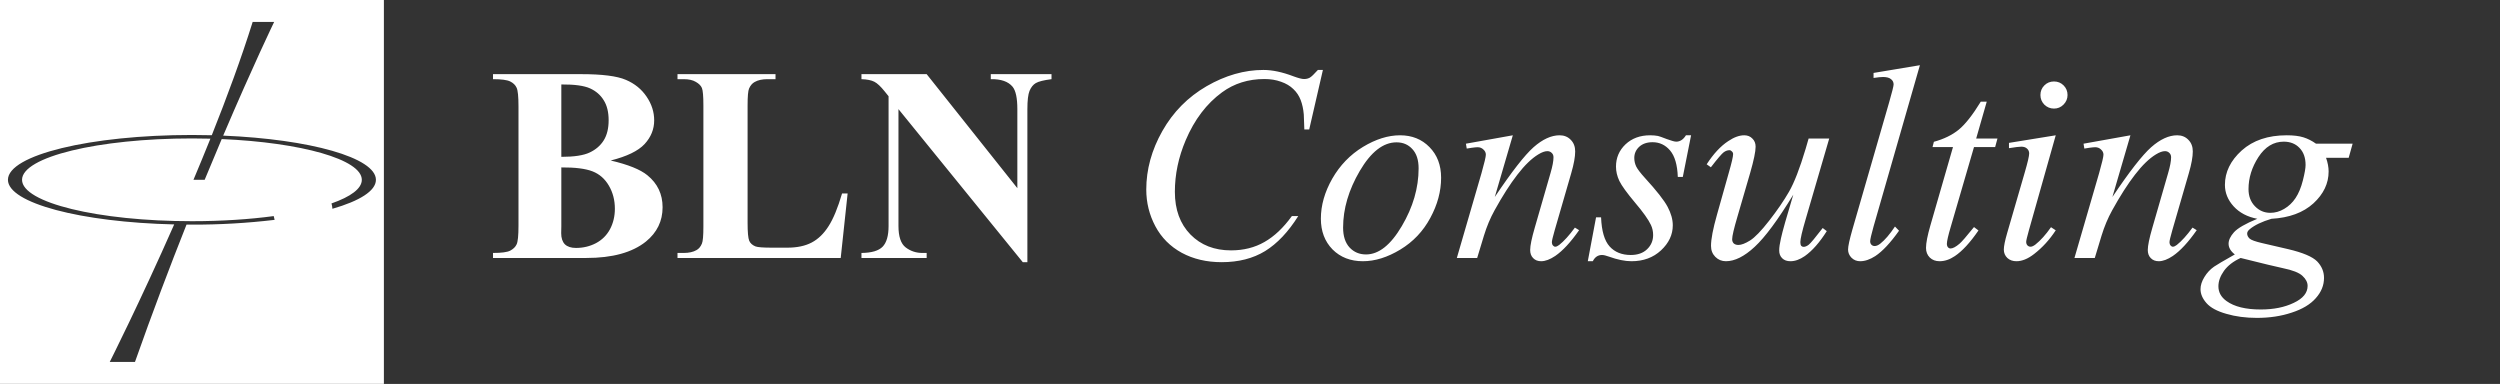 <svg width="3692" height="567" viewBox="0 0 3692 567" fill="none" xmlns="http://www.w3.org/2000/svg">
<rect x="0" y="0" width="3692" height="567" fill="#333333" stroke="none"/>
<path fill-rule="evenodd" clip-rule="evenodd" d="M0 0H566.93V566.93H0V0ZM404.84 32.44H373.12C356.301 86.237 335.122 143.653 312.764 199.71L312.76 199.71L312.76 199.711C303.128 199.459 293.346 199.33 283.44 199.33C133.37 199.33 11.72 228.97 11.72 265.53C11.72 299.936 119.518 328.222 257.238 331.436C206.229 447.063 162.08 534.5 162.08 534.5H199.33C225.04 461.581 251.02 393.171 275.439 331.712C278.097 331.731 280.764 331.74 283.44 331.74C324.248 331.852 365.026 329.497 405.55 324.69C404.99 322.865 404.552 321.004 404.24 319.12C368.4 323.93 327.24 326.66 283.44 326.66C144.88 326.66 32.55 299.29 32.55 265.53C32.55 231.77 144.9 204.44 283.44 204.44C292.659 204.44 301.761 204.561 310.723 204.797C302.481 225.328 294.07 245.651 285.71 265.53H302.25C310.996 244.298 319.422 224.201 327.429 205.377C445.001 210.445 534.33 235.467 534.33 265.57C534.33 278.57 517.79 290.57 489.56 300.43C490.257 303.016 490.716 305.66 490.93 308.33C531 296.79 555.17 281.87 555.17 265.57C555.188 232.807 457.703 205.622 329.603 200.281C373.951 96.246 404.84 32.44 404.84 32.44Z" fill="white"/>
<path d="M901.838 237.03C927.596 243.036 945.681 250.309 956.091 258.851C971.039 270.996 978.513 286.745 978.513 306.097C978.513 326.517 970.305 343.4 953.889 356.747C933.736 372.896 904.44 380.97 866.003 380.97H728.068V373.563C740.614 373.563 749.089 372.429 753.493 370.16C758.031 367.757 761.167 364.688 762.902 360.951C764.771 357.214 765.705 348.005 765.705 333.324V157.152C765.705 142.471 764.771 133.262 762.902 129.525C761.167 125.654 758.031 122.585 753.493 120.316C748.955 118.047 740.48 116.913 728.068 116.913V109.505H858.195C889.292 109.505 911.314 112.308 924.26 117.914C937.206 123.386 947.416 131.66 954.89 142.738C962.364 153.682 966.101 165.36 966.101 177.772C966.101 190.851 961.363 202.529 951.887 212.806C942.411 222.949 925.728 231.024 901.838 237.03ZM828.967 231.625C847.919 231.625 861.866 229.489 870.808 225.218C879.883 220.947 886.823 214.942 891.628 207.201C896.433 199.46 898.835 189.583 898.835 177.572C898.835 165.56 896.433 155.75 891.628 148.143C886.957 140.402 880.217 134.53 871.408 130.526C862.6 126.522 848.452 124.587 828.967 124.72V231.625ZM828.967 247.24V334.325L828.767 344.334C828.767 351.542 830.568 357.014 834.172 360.75C837.909 364.354 843.381 366.156 850.588 366.156C861.265 366.156 871.075 363.82 880.017 359.149C889.092 354.344 896.032 347.471 900.837 338.529C905.642 329.453 908.044 319.377 908.044 308.299C908.044 295.62 905.108 284.276 899.235 274.266C893.363 264.123 885.288 257.049 875.012 253.045C864.735 249.042 849.387 247.106 828.967 247.24ZM1251.78 285.677L1241.57 380.97H1000.53V373.563H1009.54C1017.42 373.563 1023.76 372.162 1028.56 369.359C1032.03 367.49 1034.7 364.287 1036.57 359.75C1038.04 356.546 1038.77 348.138 1038.77 334.525V155.951C1038.77 142.07 1038.04 133.395 1036.57 129.925C1035.1 126.455 1032.1 123.452 1027.56 120.917C1023.16 118.247 1017.15 116.913 1009.54 116.913H1000.53V109.505H1145.28V116.913H1133.46C1125.59 116.913 1119.25 118.314 1114.45 121.117C1110.98 122.985 1108.24 126.188 1106.24 130.726C1104.77 133.929 1104.04 142.337 1104.04 155.951V328.919C1104.04 342.8 1104.84 351.675 1106.44 355.545C1108.04 359.282 1111.18 362.085 1115.85 363.954C1119.18 365.155 1127.26 365.755 1140.07 365.755H1162.69C1177.11 365.755 1189.12 363.22 1198.73 358.148C1208.34 353.076 1216.61 345.069 1223.55 334.125C1230.63 323.181 1237.3 307.031 1243.57 285.677H1251.78ZM1368.49 109.505L1502.42 277.87V161.156C1502.42 144.873 1500.09 133.862 1495.42 128.124C1489.01 120.383 1478.27 116.646 1463.19 116.913V109.505H1552.87V116.913C1541.4 118.381 1533.65 120.316 1529.65 122.718C1525.78 124.987 1522.71 128.791 1520.44 134.129C1518.31 139.334 1517.24 148.343 1517.24 161.156V387.176H1510.43L1326.85 161.156V333.724C1326.85 349.339 1330.39 359.883 1337.46 365.355C1344.67 370.827 1352.88 373.563 1362.09 373.563H1368.49V380.97H1272.2V373.563C1287.15 373.43 1297.56 370.36 1303.43 364.354C1309.3 358.348 1312.24 348.138 1312.24 333.724V142.137L1306.43 134.93C1300.69 127.723 1295.62 122.985 1291.22 120.716C1286.81 118.447 1280.47 117.18 1272.2 116.913V109.505H1368.49ZM1953.66 103.299L1933.44 191.185H1926.24L1925.44 169.164C1924.77 161.156 1923.23 154.015 1920.83 147.743C1918.43 141.47 1914.83 136.065 1910.02 131.527C1905.22 126.856 1899.14 123.252 1891.8 120.716C1884.46 118.047 1876.32 116.712 1867.38 116.712C1843.49 116.712 1822.6 123.252 1804.72 136.332C1781.9 153.014 1764.01 176.571 1751.07 207C1740.39 232.092 1735.05 257.516 1735.05 283.275C1735.05 309.567 1742.72 330.588 1758.07 346.336C1773.42 361.952 1793.37 369.759 1817.93 369.759C1836.48 369.759 1852.97 365.622 1867.38 357.347C1881.93 349.072 1895.41 336.327 1907.82 319.11H1917.23C1902.55 342.466 1886.26 359.683 1868.38 370.76C1850.5 381.704 1829.08 387.176 1804.12 387.176C1781.96 387.176 1762.34 382.572 1745.26 373.363C1728.18 364.02 1715.16 350.941 1706.22 334.125C1697.28 317.308 1692.81 299.224 1692.81 279.872C1692.81 250.243 1700.75 221.415 1716.63 193.387C1732.51 165.36 1754.27 143.338 1781.9 127.323C1809.66 111.307 1837.62 103.299 1865.78 103.299C1878.99 103.299 1893.81 106.436 1910.22 112.708C1917.43 115.378 1922.63 116.712 1925.84 116.712C1929.04 116.712 1931.84 116.045 1934.25 114.71C1936.65 113.376 1940.65 109.572 1946.26 103.299H1953.66ZM2128.23 262.455C2128.23 282.474 2122.9 302.293 2112.22 321.913C2101.68 341.532 2086.93 357.08 2067.98 368.558C2049.02 380.036 2030.61 385.775 2012.72 385.775C1994.44 385.775 1979.49 379.969 1967.88 368.358C1956.4 356.613 1950.66 341.465 1950.66 322.914C1950.66 303.294 1956.27 283.609 1967.48 263.856C1978.82 244.103 1993.9 228.488 2012.72 217.01C2031.67 205.532 2049.96 199.793 2067.58 199.793C2085.19 199.793 2099.67 205.599 2111.02 217.21C2122.5 228.822 2128.23 243.903 2128.23 262.455ZM2095 248.641C2095 236.229 2091.93 226.753 2085.79 220.213C2079.79 213.54 2071.98 210.204 2062.37 210.204C2042.75 210.204 2024.67 224.284 2008.12 252.445C1991.7 280.472 1983.49 308.366 1983.49 336.126C1983.49 348.806 1986.7 358.615 1993.1 365.555C1999.51 372.362 2007.58 375.765 2017.33 375.765C2036.14 375.765 2053.76 361.818 2070.18 333.924C2086.73 305.897 2095 277.469 2095 248.641ZM2234.14 199.793L2207.51 290.882C2232.47 253.646 2251.55 229.155 2264.77 217.411C2278.11 205.666 2290.93 199.793 2303.21 199.793C2309.88 199.793 2315.35 201.996 2319.62 206.4C2324.03 210.804 2326.23 216.543 2326.23 223.617C2326.23 231.625 2324.29 242.302 2320.42 255.648L2296 339.93C2293.2 349.673 2291.79 355.612 2291.79 357.748C2291.79 359.616 2292.33 361.218 2293.4 362.552C2294.46 363.753 2295.6 364.354 2296.8 364.354C2298.4 364.354 2300.34 363.486 2302.6 361.751C2309.68 356.146 2317.42 347.604 2325.83 336.126L2332.03 339.93C2319.62 357.681 2307.88 370.36 2296.8 377.967C2289.06 383.172 2282.12 385.775 2275.98 385.775C2271.04 385.775 2267.1 384.24 2264.17 381.17C2261.23 378.234 2259.76 374.23 2259.76 369.159C2259.76 362.752 2262.03 351.742 2266.57 336.126L2289.79 255.648C2292.73 245.638 2294.2 237.831 2294.2 232.225C2294.2 229.556 2293.33 227.42 2291.59 225.819C2289.86 224.084 2287.72 223.216 2285.19 223.216C2281.45 223.216 2276.98 224.818 2271.77 228.021C2261.9 234.027 2251.62 243.97 2240.94 257.85C2230.27 271.597 2218.99 289.214 2207.11 310.702C2200.84 322.046 2195.63 334.458 2191.5 347.938L2181.49 380.97H2151.46L2187.89 255.648C2192.16 240.567 2194.3 231.491 2194.3 228.421C2194.3 225.485 2193.1 222.949 2190.7 220.814C2188.43 218.545 2185.56 217.411 2182.09 217.411C2180.49 217.411 2177.68 217.678 2173.68 218.211L2166.07 219.413L2164.87 212.206L2234.14 199.793ZM2497.39 199.793L2485.18 261.253H2477.78C2477.11 243.369 2473.3 230.357 2466.36 222.215C2459.42 214.074 2450.82 210.003 2440.54 210.003C2432.26 210.003 2425.66 212.272 2420.72 216.81C2415.92 221.348 2413.51 226.82 2413.51 233.226C2413.51 237.63 2414.45 241.834 2416.32 245.838C2418.32 249.842 2422.59 255.448 2429.13 262.655C2446.48 281.607 2457.69 295.887 2462.76 305.497C2467.83 315.106 2470.37 324.181 2470.37 332.723C2470.37 346.603 2464.56 358.949 2452.95 369.759C2441.47 380.436 2426.93 385.775 2409.31 385.775C2399.7 385.775 2388.62 383.506 2376.08 378.968C2371.67 377.367 2368.27 376.566 2365.87 376.566C2359.86 376.566 2355.32 379.636 2352.25 385.775H2344.85L2357.06 320.912H2364.46C2365.27 341.198 2369.47 355.545 2377.08 363.954C2384.68 372.362 2395.09 376.566 2408.31 376.566C2418.45 376.566 2426.46 373.763 2432.33 368.158C2438.34 362.419 2441.34 355.412 2441.34 347.137C2441.34 341.799 2440.27 336.861 2438.14 332.323C2434.4 324.315 2426.53 313.237 2414.51 299.09C2402.64 284.943 2394.96 274.333 2391.49 267.259C2388.15 260.186 2386.49 253.112 2386.49 246.039C2386.49 233.093 2391.16 222.149 2400.5 213.207C2409.98 204.264 2422.12 199.793 2436.94 199.793C2441.21 199.793 2445.08 200.127 2448.55 200.794C2450.42 201.195 2454.75 202.73 2461.56 205.399C2468.5 207.935 2473.1 209.203 2475.37 209.203C2481.11 209.203 2485.92 206.066 2489.79 199.793H2497.39ZM2701.39 204.598L2666.56 323.915C2661.35 341.665 2658.75 352.876 2658.75 357.547C2658.75 359.95 2659.15 361.751 2659.95 362.953C2660.89 364.02 2662.09 364.554 2663.56 364.554C2665.83 364.554 2668.29 363.553 2670.96 361.551C2673.77 359.416 2680.71 351.141 2691.78 336.727L2697.79 341.332C2687.25 358.014 2676.44 370.293 2665.36 378.167C2658.02 383.239 2650.94 385.775 2644.14 385.775C2638.93 385.775 2634.86 384.307 2631.93 381.371C2628.99 378.434 2627.52 374.631 2627.52 369.959C2627.52 365.422 2628.39 359.416 2630.12 351.942C2632.26 342.066 2638.33 320.578 2648.34 287.479C2625.65 324.715 2606.63 350.407 2591.29 364.554C2576.07 378.701 2561.92 385.775 2548.84 385.775C2542.71 385.775 2537.5 383.639 2533.23 379.369C2528.96 375.098 2526.82 369.693 2526.82 363.153C2526.82 353.143 2529.76 337.795 2535.63 317.108L2553.05 255.248C2557.32 240.433 2559.46 231.224 2559.46 227.621C2559.46 226.019 2558.85 224.684 2557.65 223.617C2556.59 222.416 2555.38 221.815 2554.05 221.815C2551.25 221.815 2548.44 222.816 2545.64 224.818C2542.84 226.82 2536.5 234.227 2526.62 247.04L2520.42 242.635C2530.43 227.153 2541.04 215.742 2552.25 208.402C2560.79 202.663 2568.66 199.793 2575.87 199.793C2580.81 199.793 2584.81 201.395 2587.88 204.598C2591.09 207.668 2592.69 211.672 2592.69 216.61C2592.69 223.817 2590.02 236.696 2584.68 255.248L2565.86 319.911C2560.66 337.528 2558.05 348.672 2558.05 353.343C2558.05 355.879 2558.85 357.948 2560.46 359.549C2562.19 361.017 2564.46 361.751 2567.26 361.751C2571.67 361.751 2577.41 359.549 2584.48 355.145C2591.55 350.741 2600.96 340.998 2612.71 325.917C2624.59 310.702 2634.33 296.488 2641.94 283.275C2649.68 269.929 2657.88 248.775 2666.56 219.813L2670.96 204.598H2701.39ZM2835.32 96.293L2766.86 334.525C2763.52 346.403 2761.85 353.677 2761.85 356.346C2761.85 358.348 2762.45 360.016 2763.65 361.351C2764.99 362.686 2766.59 363.353 2768.46 363.353C2770.99 363.353 2773.73 362.219 2776.67 359.95C2783.61 354.478 2790.88 346.003 2798.49 334.525L2804.49 340.731C2791.82 358.615 2780.14 371.094 2769.46 378.167C2761.59 383.239 2754.11 385.775 2747.04 385.775C2741.97 385.775 2737.7 384.04 2734.23 380.57C2730.89 377.1 2729.22 373.096 2729.22 368.558C2729.22 363.753 2731.36 353.877 2735.63 338.929L2789.88 151.146C2794.28 135.798 2796.49 126.989 2796.49 124.72C2796.49 121.517 2795.22 118.915 2792.68 116.913C2790.15 114.777 2786.21 113.709 2780.87 113.709C2777.8 113.709 2773.13 114.177 2766.86 115.111V107.704L2835.32 96.293ZM2934.02 150.145L2918.41 204.598H2949.84L2946.43 217.21H2915.2L2880.77 335.326C2877.03 348.005 2875.16 356.213 2875.16 359.95C2875.16 362.219 2875.7 363.954 2876.76 365.155C2877.83 366.356 2879.1 366.957 2880.57 366.957C2883.9 366.957 2888.31 364.621 2893.78 359.95C2896.98 357.28 2904.12 349.072 2915.2 335.326L2921.81 340.331C2909.53 358.215 2897.92 370.827 2886.97 378.167C2879.5 383.239 2871.96 385.775 2864.35 385.775C2858.48 385.775 2853.68 383.973 2849.94 380.37C2846.2 376.633 2844.33 371.895 2844.33 366.156C2844.33 358.949 2846.47 347.938 2850.74 333.124L2884.17 217.21H2853.94L2855.94 209.403C2870.63 205.399 2882.84 199.46 2892.58 191.585C2902.32 183.578 2913.2 169.764 2925.21 150.145H2934.02ZM3033.32 120.316C3038.92 120.316 3043.66 122.251 3047.53 126.122C3051.4 129.992 3053.34 134.73 3053.34 140.335C3053.34 145.807 3051.33 150.545 3047.33 154.549C3043.46 158.42 3038.79 160.355 3033.32 160.355C3027.85 160.355 3023.11 158.42 3019.1 154.549C3015.23 150.545 3013.3 145.807 3013.3 140.335C3013.3 134.73 3015.23 129.992 3019.1 126.122C3022.97 122.251 3027.71 120.316 3033.32 120.316ZM3035.92 199.793L2996.28 340.13C2993.61 349.606 2992.28 355.278 2992.28 357.147C2992.28 359.282 2992.88 361.017 2994.08 362.352C2995.41 363.687 2996.95 364.354 2998.68 364.354C3000.69 364.354 3003.09 363.286 3005.89 361.151C3013.5 355.145 3021.17 346.603 3028.91 335.526L3035.92 340.13C3026.84 354.011 3016.17 365.689 3003.89 375.165C2994.81 382.238 2986.14 385.775 2977.86 385.775C2972.39 385.775 2967.92 384.173 2964.45 380.97C2960.98 377.634 2959.25 373.496 2959.25 368.558C2959.25 363.62 2960.91 355.412 2964.25 343.934L2990.28 254.247C2994.55 239.566 2996.68 230.357 2996.68 226.62C2996.68 223.683 2995.61 221.281 2993.48 219.413C2991.48 217.544 2988.67 216.61 2985.07 216.61C2982.13 216.61 2976.06 217.344 2966.85 218.812V211.004L3035.92 199.793ZM3146.23 199.793L3119.6 290.882C3144.56 253.646 3163.64 229.155 3176.86 217.411C3190.2 205.666 3203.02 199.793 3215.29 199.793C3221.97 199.793 3227.44 201.996 3231.71 206.4C3236.12 210.804 3238.32 216.543 3238.32 223.617C3238.32 231.625 3236.38 242.302 3232.51 255.648L3208.09 339.93C3205.29 349.673 3203.88 355.612 3203.88 357.748C3203.88 359.616 3204.42 361.218 3205.49 362.552C3206.55 363.753 3207.69 364.354 3208.89 364.354C3210.49 364.354 3212.43 363.486 3214.69 361.751C3221.77 356.146 3229.51 347.604 3237.92 336.126L3244.12 339.93C3231.71 357.681 3219.97 370.36 3208.89 377.967C3201.15 383.172 3194.21 385.775 3188.07 385.775C3183.13 385.775 3179.19 384.24 3176.26 381.17C3173.32 378.234 3171.85 374.23 3171.85 369.159C3171.85 362.752 3174.12 351.742 3178.66 336.126L3201.88 255.648C3204.82 245.638 3206.29 237.831 3206.29 232.225C3206.29 229.556 3205.42 227.42 3203.68 225.819C3201.95 224.084 3199.81 223.216 3197.28 223.216C3193.54 223.216 3189.07 224.818 3183.86 228.021C3173.99 234.027 3163.71 243.97 3153.03 257.85C3142.36 271.597 3131.08 289.214 3119.2 310.702C3112.93 322.046 3107.72 334.458 3103.59 347.938L3093.58 380.97H3063.55L3099.98 255.648C3104.25 240.567 3106.39 231.491 3106.39 228.421C3106.39 225.485 3105.19 222.949 3102.79 220.814C3100.52 218.545 3097.65 217.411 3094.18 217.411C3092.58 217.411 3089.77 217.678 3085.77 218.211L3078.16 219.413L3076.96 212.206L3146.23 199.793ZM3474.35 212.206L3468.54 233.026H3435.11C3437.65 240.233 3438.91 246.973 3438.91 253.246C3438.91 270.863 3431.44 286.545 3416.49 300.292C3401.41 314.038 3380.72 321.646 3354.43 323.114C3340.28 327.385 3329.67 332.456 3322.6 338.329C3319.93 340.464 3318.6 342.666 3318.6 344.935C3318.6 347.604 3319.8 350.073 3322.2 352.342C3324.6 354.478 3330.67 356.68 3340.42 358.949L3379.25 367.958C3400.74 373.029 3414.96 379.035 3421.9 385.975C3428.7 393.049 3432.11 401.19 3432.11 410.399C3432.11 421.343 3428.04 431.353 3419.89 440.428C3411.89 449.504 3400.08 456.577 3384.46 461.649C3368.98 466.854 3351.83 469.457 3333.01 469.457C3316.46 469.457 3301.38 467.455 3287.77 463.451C3274.15 459.58 3264.41 454.308 3258.54 447.635C3252.66 440.962 3249.73 434.089 3249.73 427.015C3249.73 421.276 3251.66 415.27 3255.53 408.998C3259.27 402.858 3264.01 397.787 3269.75 393.783C3273.35 391.247 3283.56 385.241 3300.38 375.765C3294.24 370.96 3291.17 365.689 3291.17 359.95C3291.17 354.611 3293.84 348.939 3299.18 342.933C3304.65 336.927 3316.13 330.321 3333.61 323.114C3318.93 320.311 3307.25 314.172 3298.58 304.696C3290.03 295.22 3285.76 284.676 3285.76 273.065C3285.76 254.113 3294.04 237.163 3310.59 222.215C3327.27 207.267 3349.43 199.793 3377.05 199.793C3387.06 199.793 3395.27 200.794 3401.68 202.796C3408.08 204.798 3414.29 207.935 3420.29 212.206H3474.35ZM3404.88 243.636C3404.88 232.959 3401.88 224.551 3395.87 218.412C3390 212.272 3382.26 209.203 3372.65 209.203C3357.57 209.203 3345.09 216.81 3335.21 232.025C3325.47 247.106 3320.6 262.855 3320.6 279.271C3320.6 289.548 3323.73 297.956 3330.01 304.496C3336.28 311.035 3343.89 314.305 3352.83 314.305C3359.9 314.305 3366.71 312.37 3373.25 308.5C3379.92 304.629 3385.53 299.291 3390.07 292.484C3394.6 285.677 3398.21 277.002 3400.88 266.458C3403.55 255.915 3404.88 248.307 3404.88 243.636ZM3308.99 380.97C3298.18 385.908 3289.97 392.248 3284.36 399.989C3278.89 407.73 3276.15 415.337 3276.15 422.811C3276.15 431.62 3280.16 438.893 3288.17 444.632C3299.64 452.907 3316.46 457.044 3338.62 457.044C3357.7 457.044 3373.98 453.775 3387.46 447.235C3401.08 440.829 3407.88 432.487 3407.88 422.21C3407.88 417.005 3405.35 412.067 3400.28 407.396C3395.34 402.725 3385.66 398.921 3371.25 395.985C3363.37 394.383 3342.62 389.378 3308.99 380.97Z" fill="white"/>
</svg>
